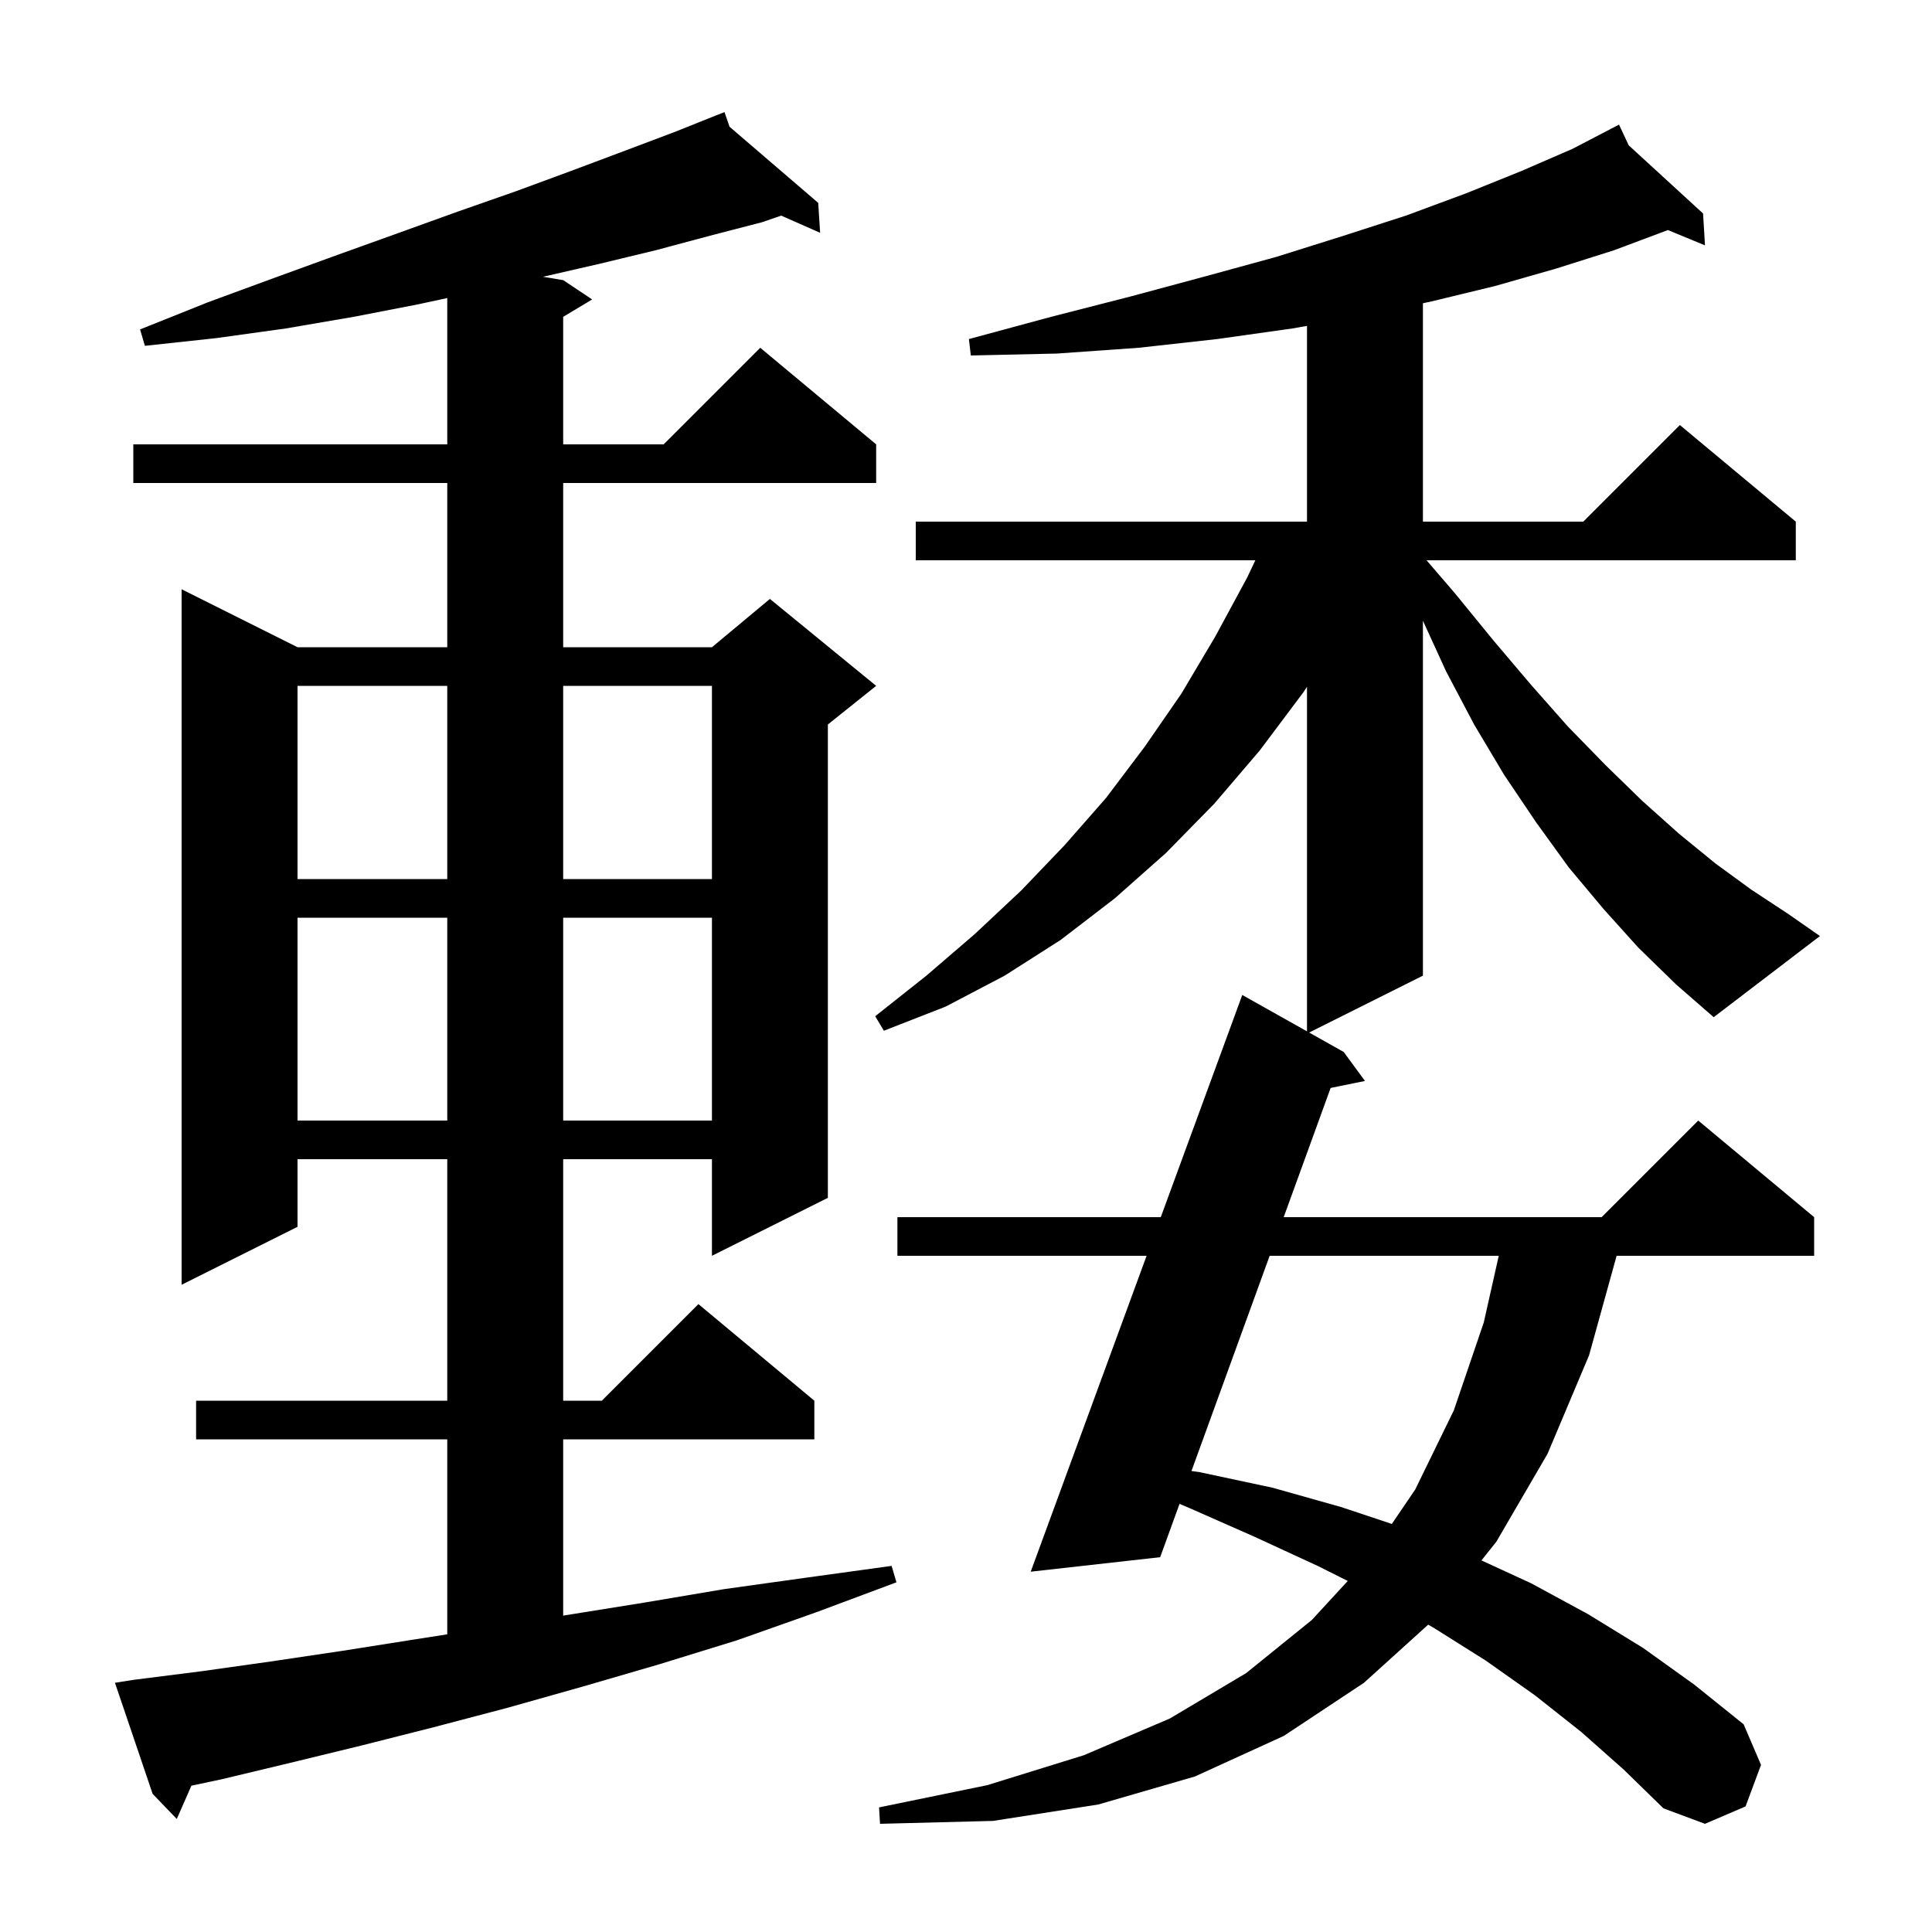 <svg xmlns="http://www.w3.org/2000/svg" xmlns:xlink="http://www.w3.org/1999/xlink" version="1.1" baseProfile="full" viewBox="0 0 200 200" width="200" height="200"><g fill="currentColor"><path d="M 13.8 173.9 L 20.9 173.0 L 28.0 172.0 L 35.4 170.9 L 43.0 169.7 L 46.3 169.186 L 46.3 149.0 L 20.3 149.0 L 20.3 145.0 L 46.3 145.0 L 46.3 120.0 L 30.8 120.0 L 30.8 127.0 L 18.8 133.0 L 18.8 61.0 L 30.8 67.0 L 46.3 67.0 L 46.3 50.0 L 13.8 50.0 L 13.8 46.0 L 46.3 46.0 L 46.3 30.854 L 43.3 31.5 L 36.6 32.8 L 29.6 34.0 L 22.4 35.0 L 15.0 35.8 L 14.5 34.1 L 21.5 31.3 L 28.3 28.8 L 34.9 26.4 L 41.3 24.1 L 47.4 21.9 L 53.4 19.8 L 59.1 17.7 L 64.7 15.6 L 70.0 13.6 L 74.122 11.951 L 74.1 11.9 L 74.148 11.941 L 75.0 11.6 L 75.52 13.119 L 84.7 21.0 L 84.9 24.1 L 80.868 22.321 L 78.9 23.0 L 73.5 24.4 L 67.9 25.9 L 62.1 27.3 L 56.21 28.652 L 58.3 29.0 L 61.3 31.0 L 58.3 32.8 L 58.3 46.0 L 68.7 46.0 L 78.7 36.0 L 90.7 46.0 L 90.7 50.0 L 58.3 50.0 L 58.3 67.0 L 73.7 67.0 L 79.7 62.0 L 90.7 71.0 L 85.7 75.0 L 85.7 124.0 L 73.7 130.0 L 73.7 120.0 L 58.3 120.0 L 58.3 145.0 L 62.3 145.0 L 72.3 135.0 L 84.3 145.0 L 84.3 149.0 L 58.3 149.0 L 58.3 167.249 L 58.6 167.2 L 66.7 165.9 L 75.0 164.5 L 83.6 163.3 L 92.3 162.1 L 92.8 163.8 L 84.5 166.9 L 76.3 169.8 L 68.2 172.3 L 60.3 174.6 L 52.5 176.8 L 44.9 178.8 L 37.4 180.7 L 30.0 182.5 L 22.9 184.2 L 19.815 184.852 L 18.3 188.3 L 15.8 185.7 L 11.9 174.2 Z M 131.435 130.0 L 123.341 152.279 L 124.2 152.4 L 131.7 154.0 L 138.8 156.0 L 144.078 157.759 L 146.5 154.2 L 150.5 146.0 L 153.6 136.9 L 155.151 130.0 Z M 30.8 95.0 L 30.8 116.0 L 46.3 116.0 L 46.3 95.0 Z M 58.3 95.0 L 58.3 116.0 L 73.7 116.0 L 73.7 95.0 Z M 169.6 98.1 L 166.0 94.1 L 162.4 89.8 L 159.0 85.1 L 155.7 80.2 L 152.6 75.0 L 149.7 69.5 L 147.3 64.256 L 147.3 101.0 L 135.522 106.889 L 139.1 108.9 L 141.3 111.9 L 137.747 112.624 L 132.888 126.0 L 165.8 126.0 L 175.8 116.0 L 187.8 126.0 L 187.8 130.0 L 167.351 130.0 L 164.5 140.3 L 160.2 150.5 L 154.9 159.6 L 153.358 161.533 L 158.5 163.9 L 164.4 167.1 L 170.1 170.6 L 175.4 174.4 L 180.5 178.5 L 182.3 182.7 L 180.7 187.0 L 176.5 188.8 L 172.2 187.2 L 168.1 183.2 L 163.7 179.3 L 158.9 175.5 L 153.8 171.9 L 148.4 168.5 L 147.845 168.184 L 141.2 174.2 L 132.9 179.7 L 123.7 183.9 L 113.7 186.8 L 102.8 188.5 L 91.1 188.8 L 91.0 187.1 L 102.2 184.8 L 112.2 181.7 L 121.1 177.9 L 129.0 173.2 L 135.8 167.7 L 139.52 163.66 L 136.4 162.1 L 129.9 159.1 L 123.1 156.1 L 122.105 155.68 L 120.1 161.2 L 106.7 162.7 L 118.695 130.0 L 92.9 130.0 L 92.9 126.0 L 120.163 126.0 L 128.6 103.0 L 135.3 106.765 L 135.3 71.1 L 134.9 71.7 L 130.4 77.7 L 125.7 83.2 L 120.7 88.3 L 115.4 93.0 L 109.8 97.3 L 104.0 101.0 L 97.9 104.2 L 91.5 106.7 L 90.6 105.2 L 95.9 101.0 L 100.9 96.7 L 105.7 92.2 L 110.2 87.5 L 114.5 82.6 L 118.5 77.3 L 122.3 71.8 L 125.8 65.9 L 129.1 59.8 L 129.953 58.0 L 94.8 58.0 L 94.8 54.0 L 135.3 54.0 L 135.3 33.736 L 133.8 34.0 L 126.0 35.1 L 117.9 36.0 L 109.4 36.6 L 100.5 36.8 L 100.3 35.1 L 108.8 32.8 L 117.0 30.7 L 124.8 28.6 L 132.1 26.6 L 139.1 24.4 L 145.6 22.3 L 151.8 20.0 L 157.5 17.7 L 162.8 15.4 L 166.73 13.353 L 166.7 13.3 L 166.748 13.344 L 167.6 12.9 L 168.604 15.045 L 176.3 22.1 L 176.5 25.4 L 172.66 23.815 L 167.1 25.9 L 161.1 27.8 L 154.8 29.6 L 148.2 31.2 L 147.3 31.393 L 147.3 54.0 L 163.9 54.0 L 173.9 44.0 L 185.9 54.0 L 185.9 58.0 L 147.676 58.0 L 150.6 61.4 L 154.6 66.3 L 158.5 70.9 L 162.3 75.2 L 166.2 79.2 L 170.0 82.9 L 173.8 86.3 L 177.6 89.4 L 181.3 92.1 L 185.1 94.6 L 188.4 96.9 L 177.4 105.3 L 173.5 101.9 Z M 30.8 71.0 L 30.8 91.0 L 46.3 91.0 L 46.3 71.0 Z M 58.3 71.0 L 58.3 91.0 L 73.7 91.0 L 73.7 71.0 Z "/></g></svg>